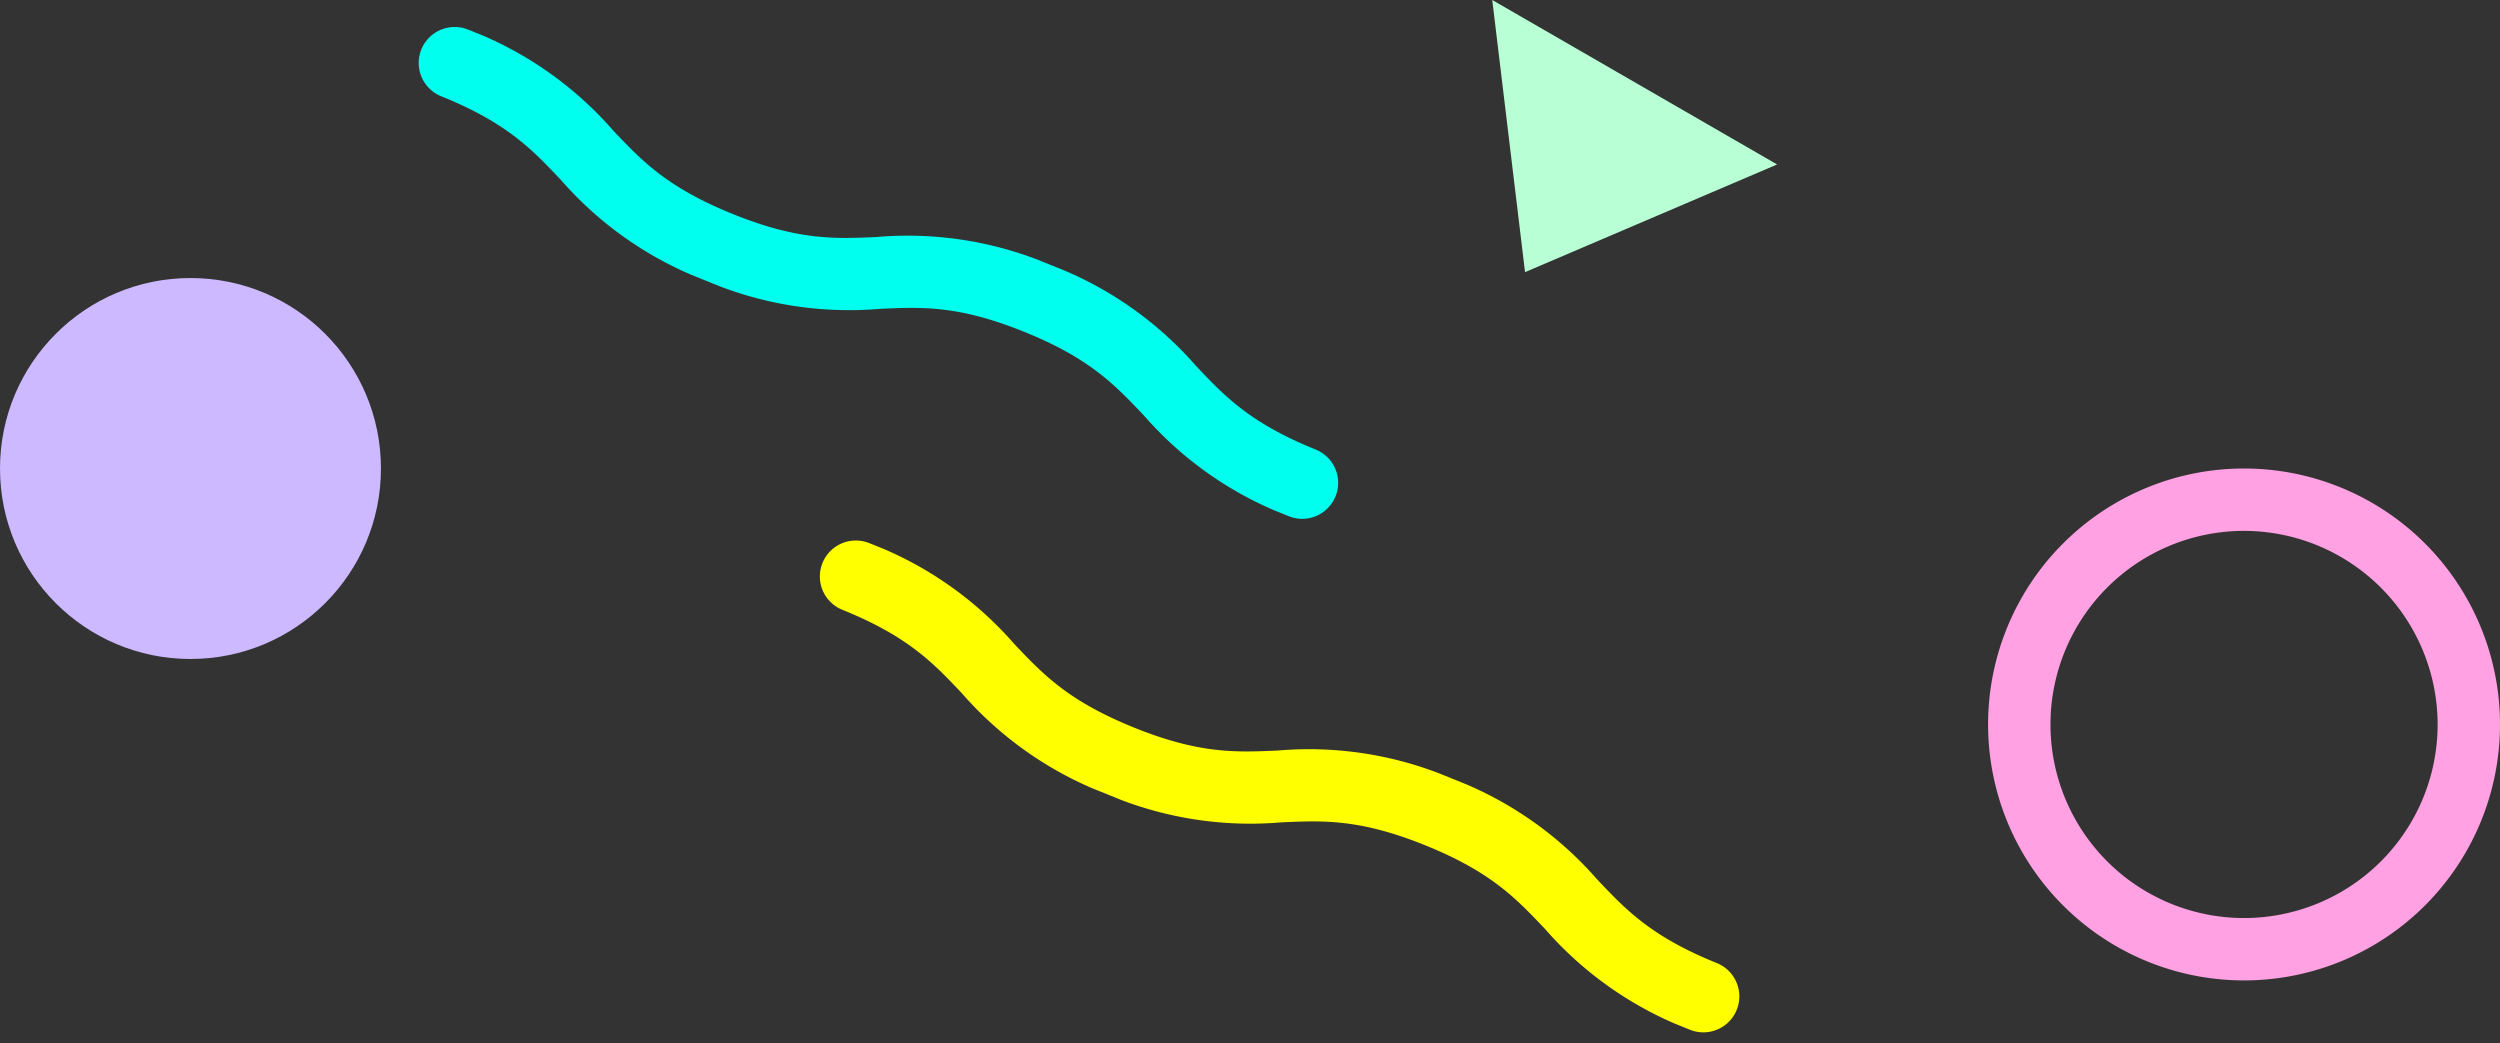 <svg xmlns="http://www.w3.org/2000/svg" width="300" height="125.184" viewBox="0 0 300 125.184"><rect x="0" y="0" width="300" height="125.184" fill="#333333" stroke="none"/><defs><clipPath id="a"><path fill="#ff0" d="M0 0h121.806v17.253H0z"/></clipPath><clipPath id="b"><path fill="#0fe" d="M0 0h121.806v17.253H0z"/></clipPath></defs><g transform="translate(196.828 -3239.825)"><g clip-path="url(#a)" transform="rotate(-158 332.026 1681.536)"><path fill="#ff0" d="M117.493 17.253a43.571 43.571 0 0 1-20.658-4.7c-4.6-2.1-8.578-3.922-17.07-3.922S67.3 10.444 62.694 12.549a43.586 43.586 0 0 1-20.658 4.7 43.559 43.559 0 0 1-20.655-4.7c-4.6-2.1-8.577-3.922-17.068-3.922a4.313 4.313 0 0 1 0-8.627 43.562 43.562 0 0 1 20.655 4.7c4.6 2.1 8.577 3.922 17.068 3.922S54.5 6.809 59.106 4.7A43.584 43.584 0 0 1 79.765 0a43.58 43.58 0 0 1 20.657 4.7c4.6 2.106 8.578 3.923 17.071 3.923a4.313 4.313 0 1 1 0 8.626"/></g><g clip-path="url(#b)" transform="rotate(-158 301.967 1655.403)"><path fill="#0fe" d="M117.493 17.253a43.571 43.571 0 0 1-20.658-4.7c-4.6-2.1-8.578-3.922-17.07-3.922S67.3 10.444 62.694 12.549a43.586 43.586 0 0 1-20.658 4.7 43.559 43.559 0 0 1-20.655-4.7c-4.6-2.1-8.577-3.922-17.068-3.922a4.313 4.313 0 0 1 0-8.627 43.562 43.562 0 0 1 20.655 4.7c4.6 2.1 8.577 3.922 17.068 3.922S54.5 6.809 59.106 4.7A43.584 43.584 0 0 1 79.765 0a43.58 43.58 0 0 1 20.657 4.7c4.6 2.106 8.578 3.923 17.071 3.923a4.313 4.313 0 1 1 0 8.626"/></g><path fill="#b9ffd5" d="m-13.823 3272.48-3.935-32.654 34.181 19.734Z"/><circle cx="22.857" cy="22.857" r="22.857" fill="#ccb9ff" transform="translate(-196.828 3273.189)"/><path fill="#ffa1e3" d="M72.457 3303.531a23.229 23.229 0 1 0 23.23 23.229 23.256 23.256 0 0 0-23.23-23.229m0-7.485a30.714 30.714 0 1 1-30.714 30.714 30.714 30.714 0 0 1 30.714-30.714"/></g></svg>
